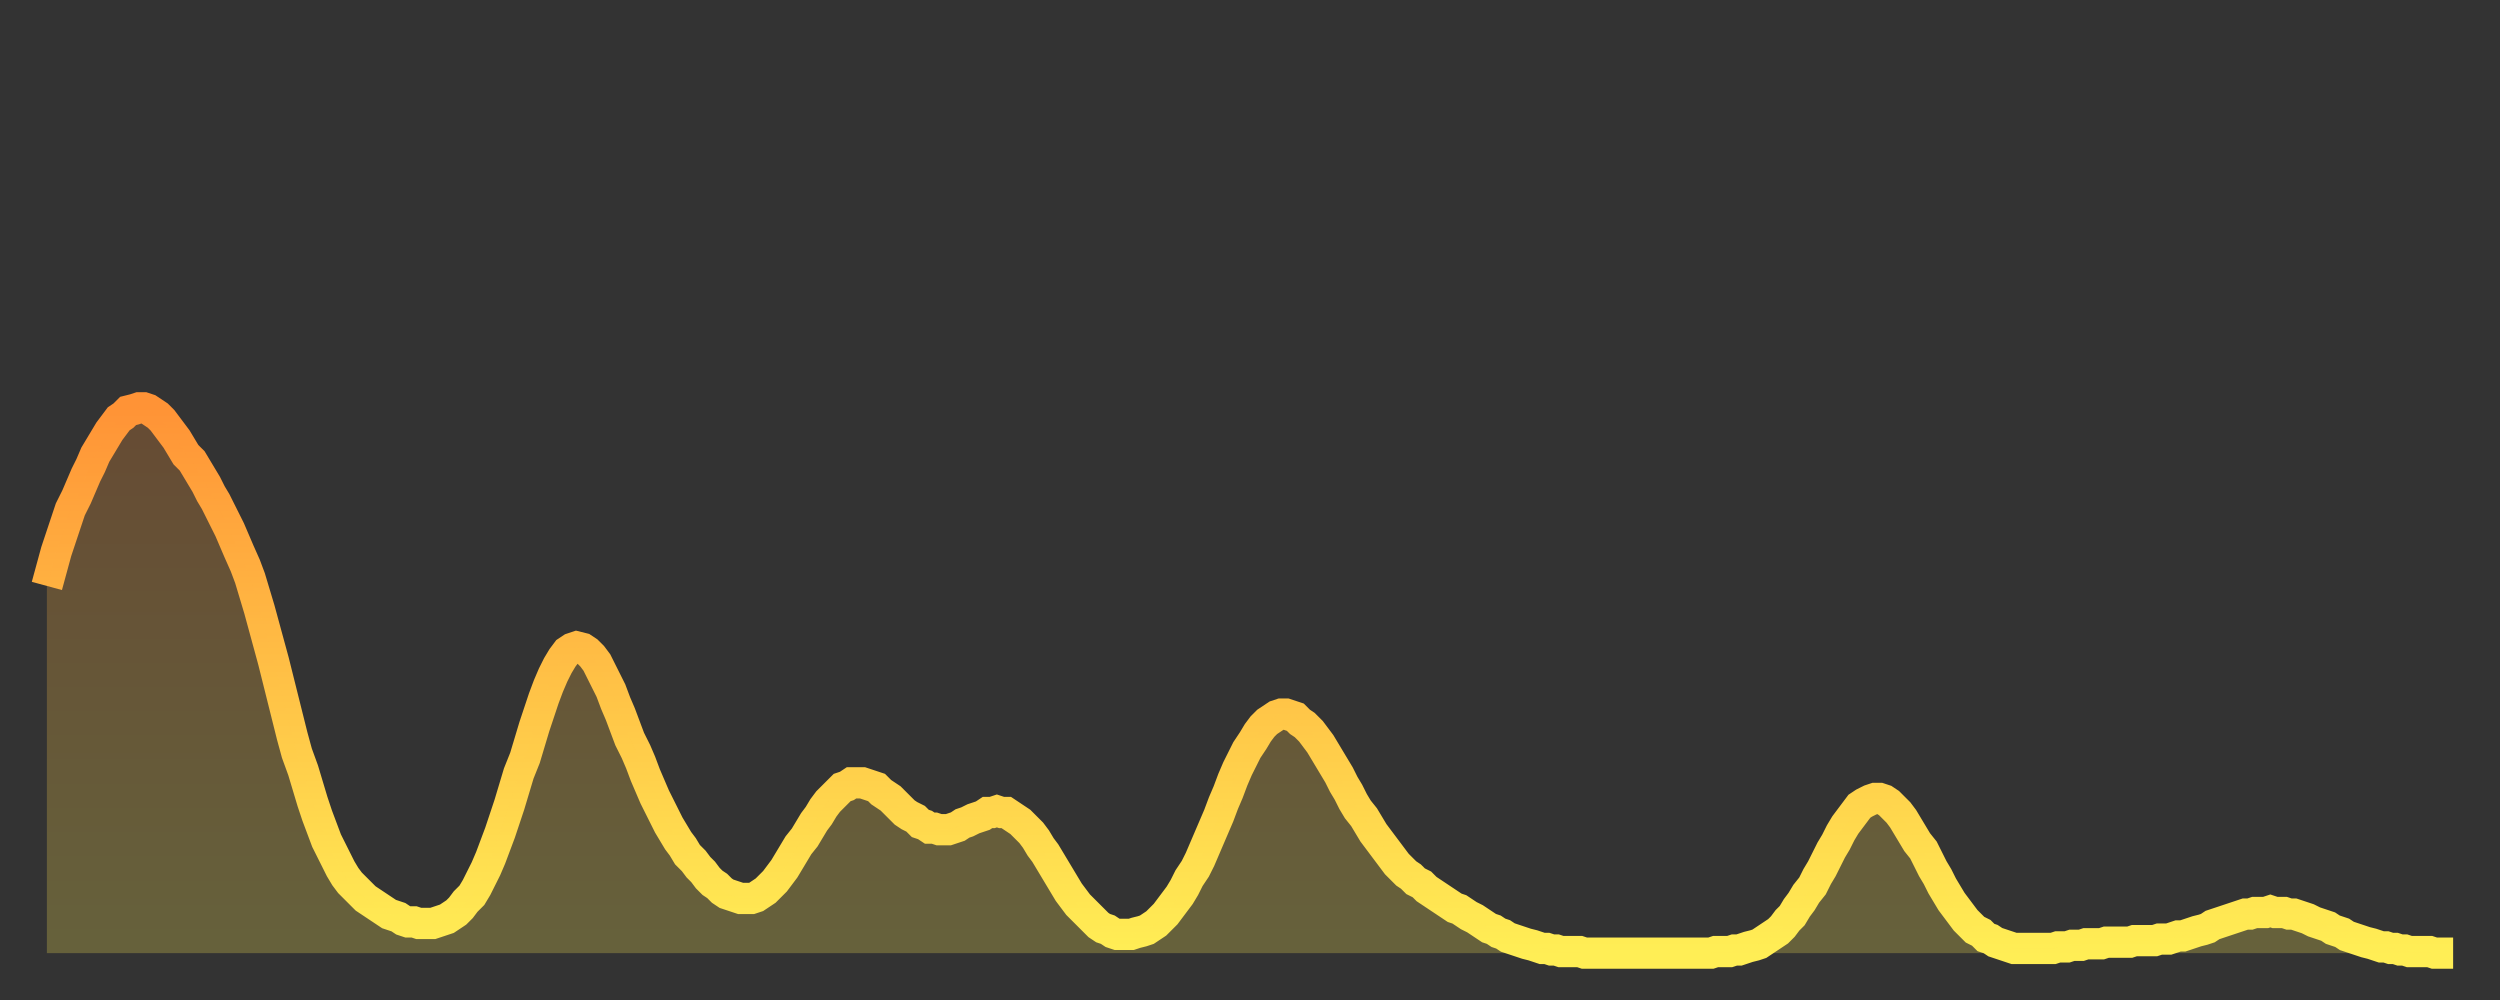 <?xml version="1.0" encoding="utf-8" ?>
<svg baseProfile="full" height="64" version="1.1" width="160" xmlns="http://www.w3.org/2000/svg" xmlns:ev="http://www.w3.org/2001/xml-events" xmlns:xlink="http://www.w3.org/1999/xlink"><rect width="100%" height="100%" fill="#333333" stroke="none"/><defs><linearGradient id="id251616" x1="0" x2="0" y1="0" y2="1"><stop offset="0%" stop-color="#ff9336" /><stop offset="50%" stop-color="#ffc146" /><stop offset="100%" stop-color="#ffee55" /></linearGradient></defs><g transform="translate(3,3)"><g><path d="M 0.0 34.5 0.3 33.4 0.6 32.3 0.9 31.4 1.2 30.5 1.5 29.6 1.9 28.8 2.2 28.1 2.5 27.4 2.8 26.8 3.1 26.1 3.4 25.6 3.7 25.1 4.0 24.6 4.3 24.2 4.6 23.8 4.9 23.6 5.2 23.3 5.6 23.2 5.9 23.1 6.2 23.1 6.5 23.2 6.8 23.4 7.1 23.6 7.4 23.9 7.7 24.3 8.0 24.7 8.3 25.1 8.6 25.6 8.9 26.1 9.3 26.5 9.6 27.0 9.9 27.5 10.2 28.0 10.5 28.6 10.8 29.1 11.1 29.7 11.4 30.3 11.7 30.9 12.0 31.6 12.3 32.3 12.7 33.2 13.0 34.0 13.3 35.0 13.6 36.0 13.9 37.1 14.2 38.2 14.5 39.3 14.8 40.5 15.1 41.7 15.4 42.9 15.7 44.1 16.0 45.2 16.4 46.3 16.7 47.3 17.0 48.3 17.3 49.2 17.6 50.0 17.9 50.8 18.2 51.4 18.5 52.0 18.8 52.6 19.1 53.1 19.4 53.5 19.8 53.9 20.1 54.2 20.4 54.5 20.7 54.7 21.0 54.9 21.3 55.1 21.6 55.3 21.9 55.5 22.2 55.6 22.5 55.7 22.8 55.9 23.1 56.0 23.5 56.0 23.8 56.1 24.1 56.1 24.4 56.1 24.7 56.1 25.0 56.0 25.3 55.9 25.6 55.8 25.9 55.6 26.2 55.4 26.5 55.1 26.8 54.7 27.2 54.3 27.5 53.8 27.8 53.2 28.1 52.6 28.4 51.9 28.7 51.1 29.0 50.3 29.3 49.4 29.6 48.5 29.9 47.5 30.2 46.5 30.6 45.5 30.9 44.5 31.2 43.5 31.5 42.6 31.8 41.7 32.1 40.9 32.4 40.2 32.7 39.6 33.0 39.1 33.3 38.7 33.6 38.5 33.9 38.4 34.3 38.5 34.6 38.7 34.9 39.0 35.2 39.4 35.5 40.0 35.8 40.6 36.1 41.2 36.4 42.0 36.7 42.7 37.0 43.5 37.3 44.3 37.7 45.1 38.0 45.8 38.3 46.6 38.6 47.3 38.9 48.0 39.2 48.6 39.5 49.2 39.8 49.8 40.1 50.3 40.4 50.8 40.7 51.2 41.0 51.7 41.4 52.1 41.7 52.5 42.0 52.8 42.3 53.2 42.6 53.5 42.9 53.7 43.2 54.0 43.5 54.2 43.8 54.3 44.1 54.4 44.4 54.5 44.7 54.5 45.1 54.5 45.4 54.4 45.7 54.2 46.0 54.0 46.3 53.7 46.6 53.4 46.9 53.0 47.2 52.6 47.5 52.1 47.8 51.6 48.1 51.1 48.5 50.6 48.8 50.1 49.1 49.6 49.4 49.2 49.7 48.7 50.0 48.3 50.3 48.0 50.6 47.7 50.9 47.4 51.2 47.3 51.5 47.1 51.8 47.1 52.2 47.1 52.5 47.2 52.8 47.3 53.1 47.4 53.4 47.7 53.7 47.9 54.0 48.1 54.3 48.4 54.6 48.7 54.9 49.0 55.2 49.2 55.6 49.4 55.9 49.7 56.2 49.8 56.5 50.0 56.8 50.0 57.1 50.1 57.4 50.1 57.7 50.1 58.0 50.0 58.3 49.9 58.6 49.7 58.9 49.6 59.3 49.4 59.6 49.3 59.9 49.2 60.2 49.0 60.5 49.0 60.8 48.9 61.1 49.0 61.4 49.0 61.7 49.2 62.0 49.4 62.3 49.6 62.6 49.9 63.0 50.3 63.3 50.7 63.6 51.2 63.9 51.6 64.2 52.1 64.5 52.6 64.8 53.1 65.1 53.6 65.4 54.1 65.7 54.5 66.0 54.9 66.4 55.3 66.7 55.6 67.0 55.9 67.3 56.2 67.6 56.4 67.9 56.5 68.2 56.7 68.5 56.8 68.8 56.8 69.1 56.8 69.4 56.8 69.7 56.7 70.1 56.6 70.4 56.5 70.7 56.3 71.0 56.1 71.3 55.8 71.6 55.5 71.9 55.1 72.2 54.7 72.5 54.3 72.8 53.8 73.1 53.2 73.5 52.6 73.8 52.0 74.1 51.3 74.4 50.6 74.7 49.9 75.0 49.2 75.3 48.4 75.6 47.7 75.9 46.9 76.2 46.2 76.5 45.6 76.8 45.0 77.2 44.4 77.5 43.9 77.8 43.5 78.1 43.2 78.4 43.0 78.7 42.8 79.0 42.7 79.3 42.7 79.6 42.8 79.9 42.9 80.2 43.2 80.5 43.4 80.9 43.8 81.2 44.2 81.5 44.6 81.8 45.1 82.1 45.6 82.4 46.1 82.7 46.6 83.0 47.2 83.3 47.7 83.6 48.3 83.9 48.8 84.3 49.3 84.6 49.8 84.9 50.3 85.2 50.7 85.5 51.1 85.8 51.5 86.1 51.9 86.4 52.3 86.7 52.6 87.0 52.9 87.3 53.1 87.6 53.4 88.0 53.6 88.3 53.9 88.6 54.1 88.9 54.3 89.2 54.5 89.5 54.7 89.8 54.9 90.1 55.1 90.4 55.2 90.7 55.4 91.0 55.6 91.4 55.8 91.7 56.0 92.0 56.2 92.3 56.4 92.6 56.5 92.9 56.7 93.2 56.8 93.5 57.0 93.8 57.1 94.1 57.2 94.4 57.3 94.7 57.4 95.1 57.5 95.4 57.6 95.7 57.7 96.0 57.7 96.3 57.8 96.6 57.8 96.9 57.9 97.2 57.9 97.5 57.9 97.8 57.9 98.1 57.9 98.4 58.0 98.8 58.0 99.1 58.0 99.4 58.0 99.7 58.0 100.0 58.0 100.3 58.0 100.6 58.0 100.9 58.0 101.2 58.0 101.5 58.0 101.8 58.0 102.2 58.0 102.5 58.0 102.8 58.0 103.1 58.0 103.4 58.0 103.7 58.0 104.0 58.0 104.3 58.0 104.6 58.0 104.9 58.0 105.2 58.0 105.5 58.0 105.9 58.0 106.2 58.0 106.5 58.0 106.8 57.9 107.1 57.9 107.4 57.9 107.7 57.9 108.0 57.8 108.3 57.8 108.6 57.7 108.9 57.6 109.3 57.5 109.6 57.4 109.9 57.2 110.2 57.0 110.5 56.8 110.8 56.6 111.1 56.3 111.4 55.9 111.7 55.6 112.0 55.1 112.3 54.7 112.6 54.2 113.0 53.7 113.3 53.1 113.6 52.6 113.9 52.0 114.2 51.4 114.5 50.9 114.8 50.3 115.1 49.8 115.4 49.4 115.7 49.0 116.0 48.6 116.3 48.4 116.7 48.2 117.0 48.1 117.3 48.1 117.6 48.2 117.9 48.4 118.2 48.7 118.5 49.0 118.8 49.4 119.1 49.9 119.4 50.4 119.7 50.9 120.1 51.4 120.4 52.0 120.7 52.6 121.0 53.1 121.3 53.7 121.6 54.2 121.9 54.7 122.2 55.1 122.5 55.5 122.8 55.9 123.1 56.2 123.4 56.5 123.8 56.7 124.1 57.0 124.4 57.1 124.7 57.3 125.0 57.4 125.3 57.5 125.6 57.6 125.9 57.7 126.2 57.7 126.5 57.7 126.8 57.7 127.2 57.7 127.5 57.7 127.8 57.7 128.1 57.7 128.4 57.7 128.7 57.6 129.0 57.6 129.3 57.6 129.6 57.5 129.9 57.5 130.2 57.5 130.5 57.4 130.9 57.4 131.2 57.4 131.5 57.4 131.8 57.3 132.1 57.3 132.4 57.3 132.7 57.3 133.0 57.3 133.3 57.3 133.6 57.2 133.9 57.2 134.2 57.2 134.6 57.2 134.9 57.2 135.2 57.1 135.5 57.1 135.8 57.1 136.1 57.0 136.4 56.9 136.7 56.9 137.0 56.8 137.3 56.7 137.6 56.6 138.0 56.5 138.3 56.4 138.6 56.2 138.9 56.1 139.2 56.0 139.5 55.9 139.8 55.8 140.1 55.7 140.4 55.6 140.7 55.5 141.0 55.5 141.3 55.4 141.7 55.4 142.0 55.4 142.3 55.3 142.6 55.4 142.9 55.4 143.2 55.4 143.5 55.5 143.8 55.5 144.1 55.6 144.4 55.7 144.7 55.8 145.1 56.0 145.4 56.1 145.7 56.2 146.0 56.3 146.3 56.5 146.6 56.6 146.9 56.7 147.2 56.9 147.5 57.0 147.8 57.1 148.1 57.2 148.4 57.3 148.8 57.4 149.1 57.5 149.4 57.6 149.7 57.6 150.0 57.7 150.3 57.7 150.6 57.8 150.9 57.8 151.2 57.9 151.5 57.9 151.8 57.9 152.1 57.9 152.5 57.9 152.8 58.0 153.1 58.0 153.4 58.0 153.7 58.0 154.0 58.0" fill="none" id="graph-curve" opacity="1" stroke="url(#id251616)" stroke-width="2" /><path d="M 0 58 L 0.0 34.5 0.3 33.4 0.6 32.3 0.9 31.4 1.2 30.5 1.5 29.6 1.9 28.8 2.2 28.1 2.5 27.4 2.8 26.8 3.1 26.1 3.4 25.6 3.7 25.1 4.0 24.6 4.3 24.2 4.6 23.8 4.9 23.6 5.2 23.3 5.6 23.2 5.9 23.1 6.2 23.1 6.5 23.2 6.8 23.4 7.1 23.6 7.4 23.9 7.7 24.3 8.0 24.7 8.3 25.1 8.6 25.6 8.9 26.1 9.3 26.5 9.6 27.0 9.9 27.5 10.2 28.0 10.5 28.6 10.8 29.1 11.1 29.7 11.4 30.3 11.7 30.9 12.0 31.6 12.3 32.3 12.7 33.2 13.0 34.0 13.3 35.0 13.6 36.0 13.9 37.1 14.2 38.2 14.5 39.3 14.8 40.5 15.1 41.7 15.4 42.9 15.7 44.1 16.0 45.2 16.4 46.3 16.7 47.3 17.0 48.3 17.3 49.2 17.6 50.0 17.9 50.8 18.2 51.4 18.5 52.0 18.8 52.6 19.1 53.1 19.4 53.5 19.8 53.9 20.1 54.2 20.4 54.5 20.7 54.7 21.0 54.9 21.3 55.1 21.6 55.3 21.9 55.5 22.2 55.6 22.5 55.7 22.8 55.9 23.1 56.0 23.5 56.0 23.8 56.1 24.1 56.1 24.4 56.1 24.7 56.1 25.0 56.0 25.3 55.9 25.6 55.8 25.9 55.6 26.2 55.4 26.5 55.1 26.8 54.7 27.2 54.3 27.5 53.8 27.8 53.2 28.1 52.6 28.4 51.9 28.7 51.1 29.0 50.3 29.3 49.4 29.6 48.5 29.9 47.5 30.2 46.5 30.6 45.5 30.9 44.5 31.2 43.5 31.5 42.6 31.8 41.7 32.1 40.9 32.4 40.2 32.7 39.6 33.0 39.1 33.3 38.7 33.6 38.5 33.9 38.4 34.3 38.5 34.6 38.7 34.9 39.0 35.2 39.4 35.5 40.0 35.8 40.6 36.1 41.2 36.4 42.0 36.7 42.7 37.0 43.5 37.3 44.3 37.7 45.1 38.0 45.8 38.3 46.6 38.6 47.3 38.9 48.0 39.2 48.6 39.5 49.2 39.8 49.8 40.1 50.3 40.4 50.8 40.7 51.2 41.0 51.7 41.4 52.1 41.7 52.5 42.0 52.8 42.3 53.2 42.6 53.5 42.9 53.7 43.2 54.0 43.5 54.2 43.8 54.3 44.1 54.4 44.4 54.5 44.7 54.5 45.1 54.5 45.4 54.4 45.7 54.2 46.0 54.0 46.3 53.7 46.6 53.4 46.9 53.0 47.2 52.6 47.5 52.1 47.8 51.6 48.1 51.1 48.5 50.6 48.8 50.1 49.1 49.6 49.4 49.2 49.7 48.7 50.0 48.3 50.3 48.0 50.6 47.7 50.9 47.4 51.2 47.3 51.5 47.1 51.8 47.1 52.2 47.1 52.5 47.2 52.8 47.3 53.1 47.4 53.4 47.7 53.7 47.9 54.0 48.1 54.3 48.4 54.6 48.7 54.9 49.0 55.2 49.2 55.6 49.4 55.9 49.7 56.2 49.8 56.5 50.0 56.8 50.0 57.1 50.1 57.4 50.1 57.7 50.1 58.0 50.0 58.3 49.9 58.6 49.7 58.9 49.6 59.3 49.4 59.6 49.3 59.9 49.2 60.2 49.0 60.5 49.0 60.8 48.9 61.1 49.0 61.4 49.0 61.7 49.2 62.0 49.4 62.3 49.6 62.6 49.9 63.0 50.3 63.3 50.7 63.6 51.2 63.9 51.6 64.2 52.1 64.5 52.6 64.8 53.1 65.1 53.6 65.4 54.1 65.7 54.5 66.0 54.9 66.4 55.3 66.7 55.6 67.0 55.9 67.3 56.2 67.6 56.4 67.9 56.5 68.2 56.7 68.5 56.8 68.8 56.8 69.1 56.8 69.4 56.8 69.7 56.7 70.1 56.6 70.4 56.5 70.7 56.3 71.0 56.1 71.3 55.8 71.6 55.5 71.9 55.1 72.2 54.7 72.5 54.3 72.8 53.8 73.1 53.2 73.5 52.6 73.8 52.0 74.1 51.3 74.4 50.6 74.7 49.9 75.0 49.2 75.3 48.4 75.6 47.7 75.9 46.9 76.2 46.2 76.5 45.6 76.8 45.0 77.2 44.4 77.5 43.9 77.8 43.5 78.1 43.2 78.4 43.0 78.7 42.8 79.0 42.7 79.3 42.7 79.6 42.8 79.9 42.9 80.2 43.2 80.5 43.4 80.9 43.8 81.2 44.2 81.5 44.6 81.8 45.1 82.1 45.6 82.4 46.1 82.7 46.6 83.0 47.2 83.3 47.7 83.6 48.3 83.9 48.8 84.3 49.3 84.6 49.8 84.9 50.3 85.2 50.7 85.5 51.1 85.8 51.5 86.1 51.9 86.4 52.3 86.7 52.6 87.0 52.9 87.3 53.1 87.6 53.4 88.0 53.6 88.3 53.9 88.6 54.1 88.9 54.3 89.2 54.5 89.5 54.7 89.8 54.9 90.1 55.1 90.4 55.2 90.7 55.4 91.0 55.6 91.4 55.8 91.7 56.0 92.0 56.2 92.3 56.4 92.6 56.5 92.9 56.7 93.2 56.8 93.5 57.0 93.8 57.1 94.1 57.2 94.4 57.3 94.7 57.4 95.1 57.5 95.4 57.6 95.7 57.7 96.0 57.7 96.3 57.8 96.6 57.8 96.9 57.9 97.2 57.9 97.5 57.9 97.8 57.9 98.1 57.9 98.4 58.0 98.8 58.0 99.1 58.0 99.4 58.0 99.7 58.0 100.0 58.0 100.3 58.0 100.6 58.0 100.9 58.0 101.2 58.0 101.5 58.0 101.8 58.0 102.2 58.0 102.5 58.0 102.8 58.0 103.1 58.0 103.4 58.0 103.7 58.0 104.0 58.0 104.3 58.0 104.6 58.0 104.9 58.0 105.2 58.0 105.5 58.0 105.9 58.0 106.2 58.0 106.5 58.0 106.8 57.9 107.1 57.9 107.4 57.9 107.7 57.9 108.0 57.8 108.3 57.8 108.6 57.7 108.9 57.6 109.3 57.5 109.6 57.4 109.9 57.2 110.2 57.0 110.5 56.8 110.8 56.6 111.1 56.3 111.4 55.9 111.7 55.6 112.0 55.1 112.3 54.7 112.6 54.2 113.0 53.7 113.3 53.1 113.6 52.6 113.9 52.0 114.2 51.4 114.5 50.9 114.8 50.3 115.1 49.8 115.4 49.4 115.7 49.0 116.0 48.6 116.3 48.4 116.7 48.2 117.0 48.1 117.3 48.1 117.6 48.2 117.9 48.4 118.2 48.7 118.5 49.0 118.8 49.4 119.1 49.9 119.4 50.4 119.7 50.9 120.1 51.4 120.4 52.0 120.7 52.6 121.0 53.1 121.3 53.7 121.6 54.2 121.9 54.7 122.2 55.1 122.5 55.5 122.8 55.9 123.1 56.2 123.4 56.5 123.8 56.7 124.1 57.0 124.4 57.1 124.7 57.3 125.0 57.4 125.3 57.5 125.6 57.6 125.9 57.7 126.2 57.7 126.5 57.7 126.8 57.7 127.2 57.7 127.5 57.7 127.8 57.7 128.1 57.7 128.4 57.7 128.7 57.6 129.0 57.6 129.3 57.6 129.6 57.5 129.9 57.5 130.2 57.5 130.5 57.4 130.9 57.4 131.2 57.4 131.5 57.4 131.8 57.3 132.1 57.3 132.4 57.3 132.7 57.3 133.0 57.3 133.3 57.3 133.6 57.2 133.9 57.2 134.2 57.2 134.6 57.2 134.9 57.2 135.2 57.1 135.5 57.1 135.8 57.1 136.1 57.0 136.4 56.9 136.7 56.9 137.0 56.8 137.3 56.7 137.6 56.6 138.0 56.5 138.3 56.4 138.6 56.2 138.9 56.1 139.2 56.0 139.5 55.9 139.8 55.8 140.1 55.7 140.4 55.6 140.7 55.5 141.0 55.5 141.3 55.4 141.7 55.4 142.0 55.4 142.3 55.3 142.6 55.4 142.9 55.4 143.2 55.4 143.5 55.5 143.8 55.5 144.1 55.6 144.4 55.7 144.7 55.8 145.1 56.0 145.4 56.1 145.7 56.2 146.0 56.3 146.3 56.5 146.6 56.6 146.9 56.7 147.2 56.9 147.5 57.0 147.8 57.1 148.1 57.2 148.4 57.3 148.8 57.4 149.1 57.5 149.4 57.6 149.7 57.6 150.0 57.7 150.3 57.7 150.6 57.8 150.9 57.8 151.2 57.9 151.5 57.9 151.8 57.9 152.1 57.9 152.5 57.9 152.8 58.0 153.1 58.0 153.4 58.0 153.7 58.0 154.0 58.0 154 58" fill="url(#id251616)" fill-opacity=".25" id="graph-shadow" /></g></g></svg>